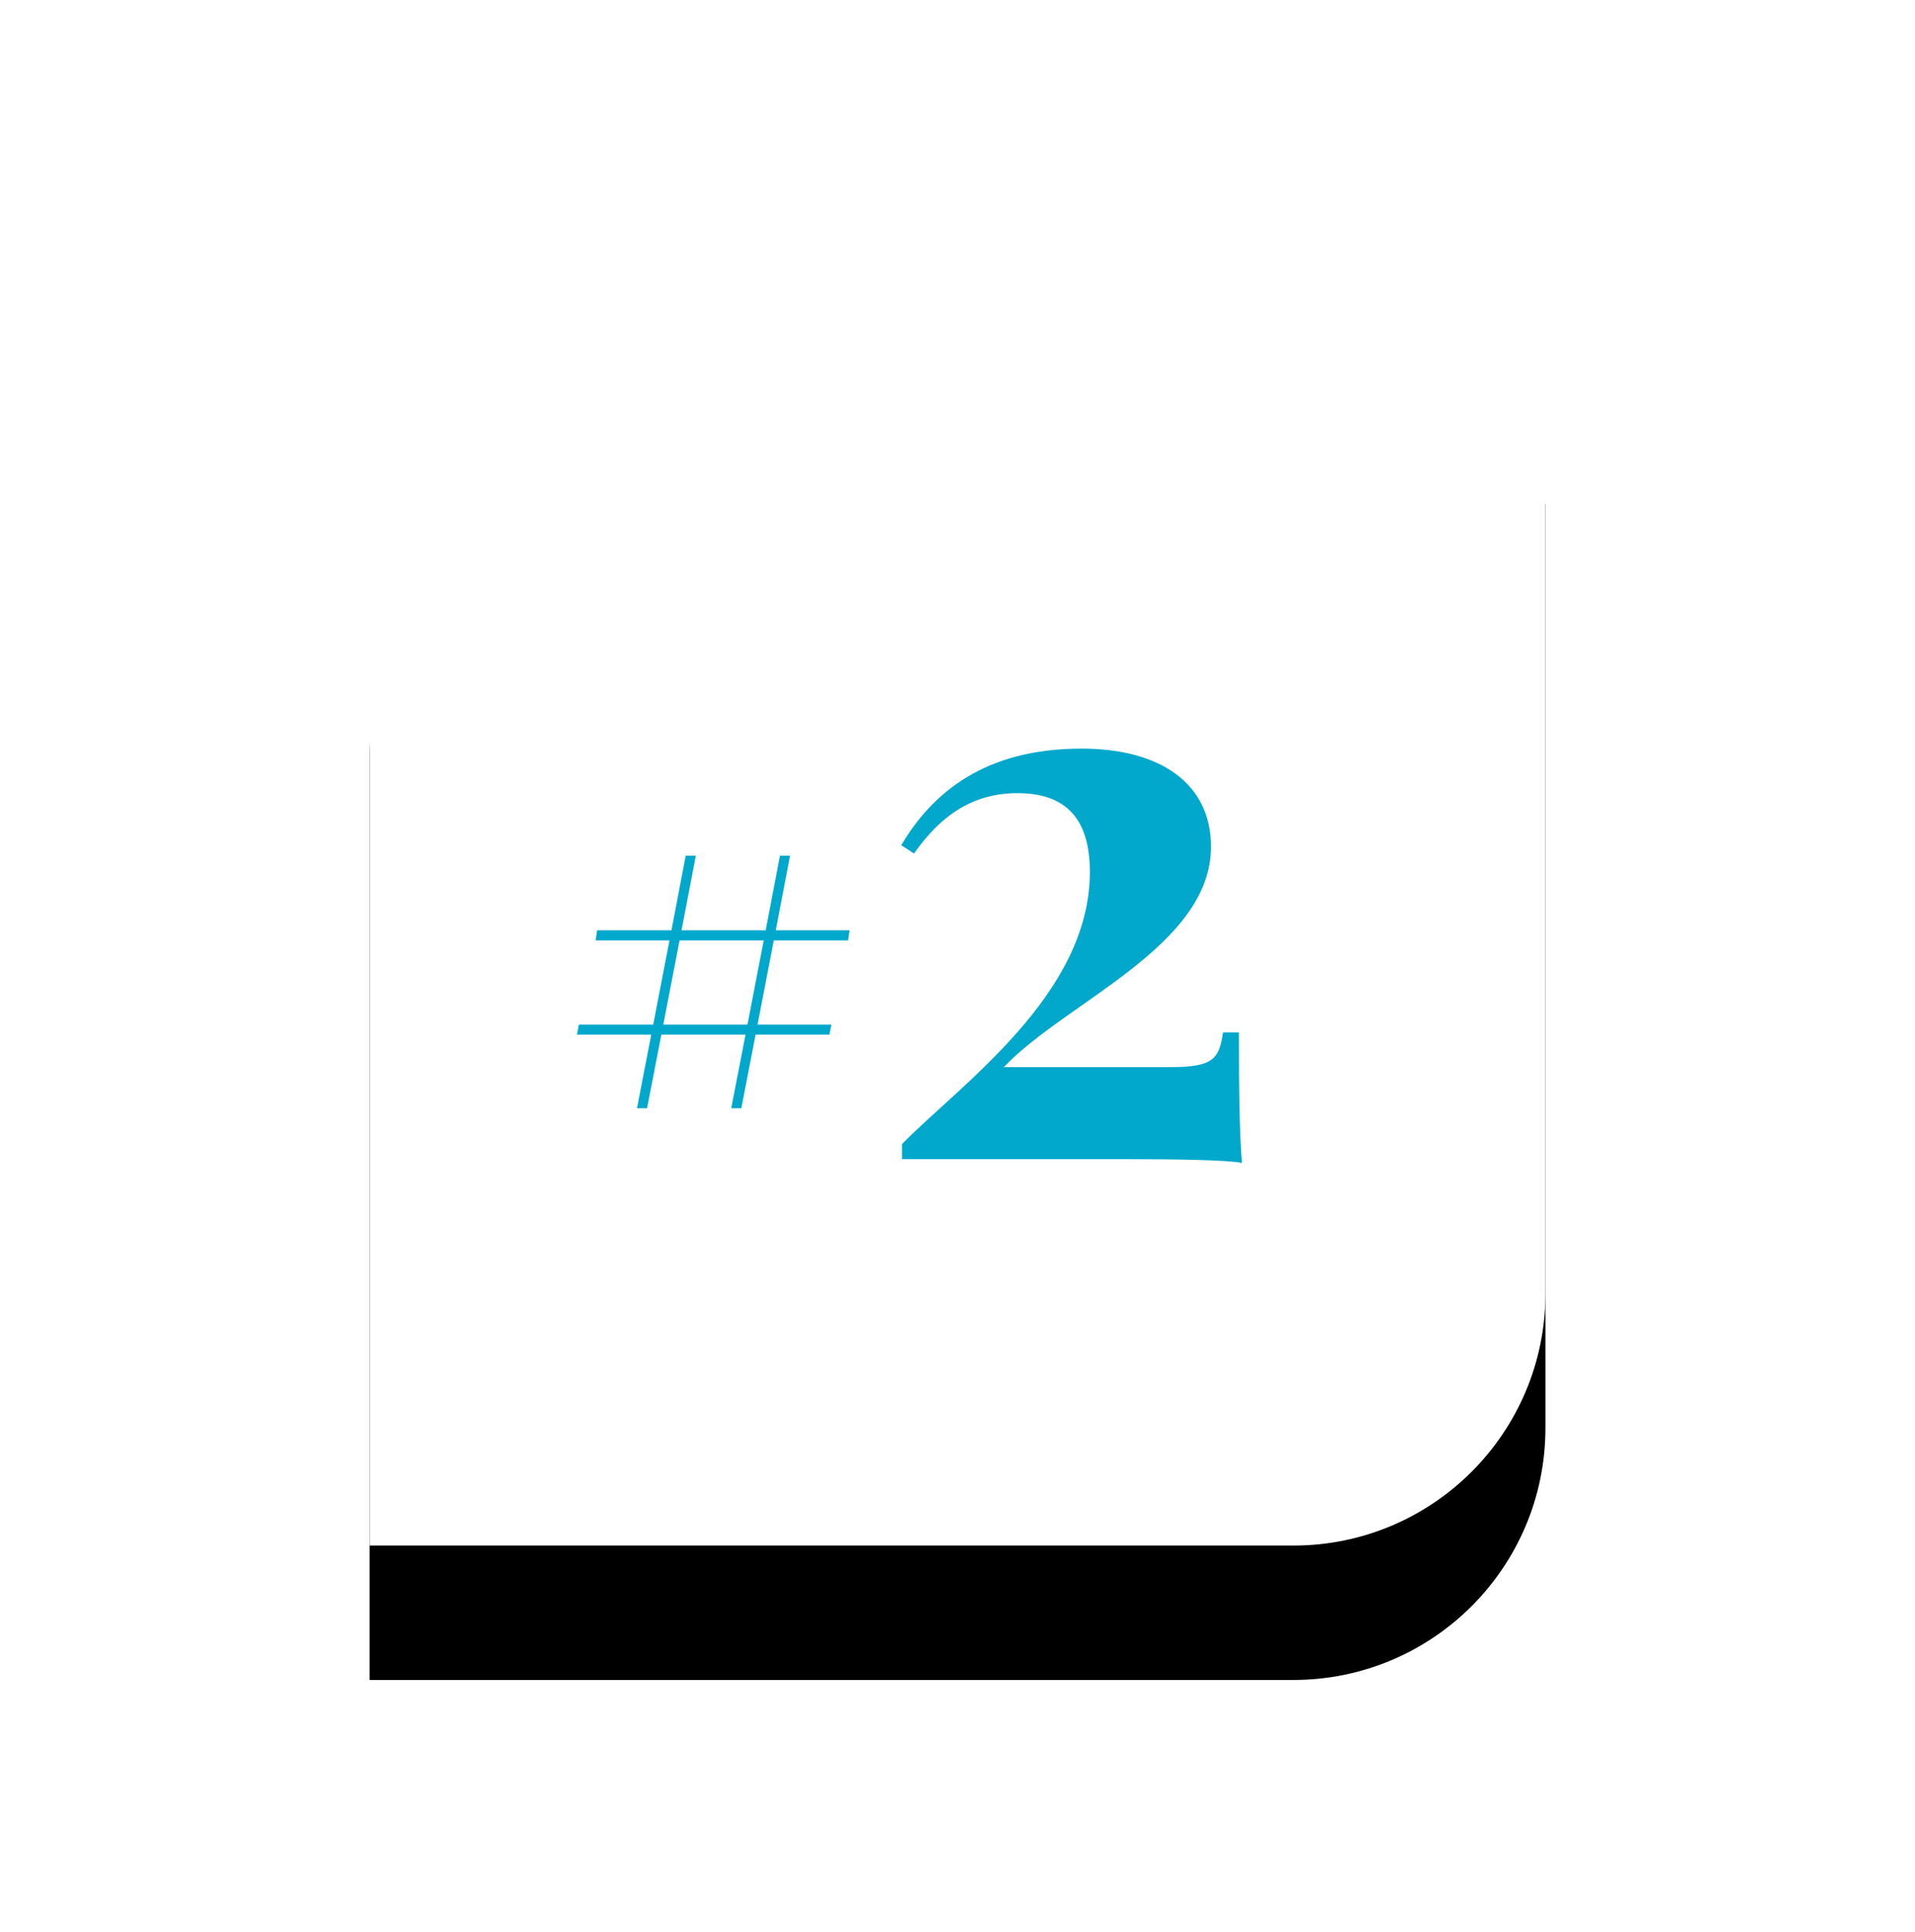 <?xml version="1.0" encoding="UTF-8"?>
<svg width="114px" height="115px" viewBox="0 0 114 115" version="1.1" xmlns="http://www.w3.org/2000/svg" xmlns:xlink="http://www.w3.org/1999/xlink">
    <title>icon-second</title>
    <defs>
        <path d="M15,0 L70,0 L70,0 L70,55 C70,63.284 63.284,70 55,70 L0,70 L0,70 L0,15 C-1.01453063e-15,6.716 6.716,1.52179594e-15 15,0 Z" id="path-1"></path>
        <filter x="-37.9%" y="-26.4%" width="175.7%" height="175.7%" filterUnits="objectBoundingBox" id="filter-2">
            <feMorphology radius="0.5" operator="dilate" in="SourceAlpha" result="shadowSpreadOuter1"></feMorphology>
            <feOffset dx="0" dy="8" in="shadowSpreadOuter1" result="shadowOffsetOuter1"></feOffset>
            <feGaussianBlur stdDeviation="7" in="shadowOffsetOuter1" result="shadowBlurOuter1"></feGaussianBlur>
            <feColorMatrix values="0 0 0 0 0.004   0 0 0 0 0.659   0 0 0 0 0.796  0 0 0 0.08 0" type="matrix" in="shadowBlurOuter1"></feColorMatrix>
        </filter>
    </defs>
    <g id="Designs" stroke="none" stroke-width="1" fill="none" fill-rule="evenodd">
        <g id="Stats-call-outs-Copy" transform="translate(-1187, -127)">
            <g id="icon-second" transform="translate(1187, 127)">
                <rect id="Rectangle" x="0" y="0" width="114" height="114"></rect>
                <g id="Group-25" transform="translate(22, 22)">
                    <g id="Rectangle-14">
                        <use fill="black" fill-opacity="1" filter="url(#filter-2)" xlink:href="#path-1"></use>
                        <use fill="#FFFFFF" fill-rule="evenodd" xlink:href="#path-1"></use>
                    </g>
                    <path d="M16.521,43.968 L17.37,39.588 L22.38,39.588 L21.53,43.968 L22.131,43.968 L22.98,39.588 L27.375,39.588 L27.492,38.987 L23.098,38.987 L24.064,33.978 L28.488,33.978 L28.576,33.377 L24.182,33.377 L25.031,28.938 L24.431,28.938 L23.581,33.377 L18.571,33.377 L19.421,28.938 L18.82,28.938 L17.971,33.377 L13.547,33.377 L13.459,33.978 L17.854,33.978 L16.887,38.987 L12.463,38.987 L12.346,39.588 L16.77,39.588 L15.92,43.968 L16.521,43.968 Z M22.497,38.987 L17.487,38.987 L18.454,33.978 L23.464,33.978 L22.497,38.987 Z M51.932,47.225 C51.797,45.473 51.752,43.541 51.752,39.453 L50.809,39.453 C50.584,41.003 50.247,41.52 47.731,41.52 L37.759,41.52 C41.442,37.634 50.09,34.332 50.09,28.402 C50.09,24.674 47.125,22.562 42.386,22.562 C36.591,22.562 33.491,25.213 31.649,28.312 L32.413,28.807 C34.03,26.493 35.962,25.213 38.567,25.213 C41.375,25.213 42.88,26.65 42.88,29.907 C42.88,37.207 35.176,42.553 31.694,46.102 L31.694,47 L45.081,47 C47.844,47 51.101,47.045 51.932,47.225 Z" id="#2" fill="#01A8CB" fill-rule="nonzero"></path>
                </g>
            </g>
        </g>
    </g>
</svg>